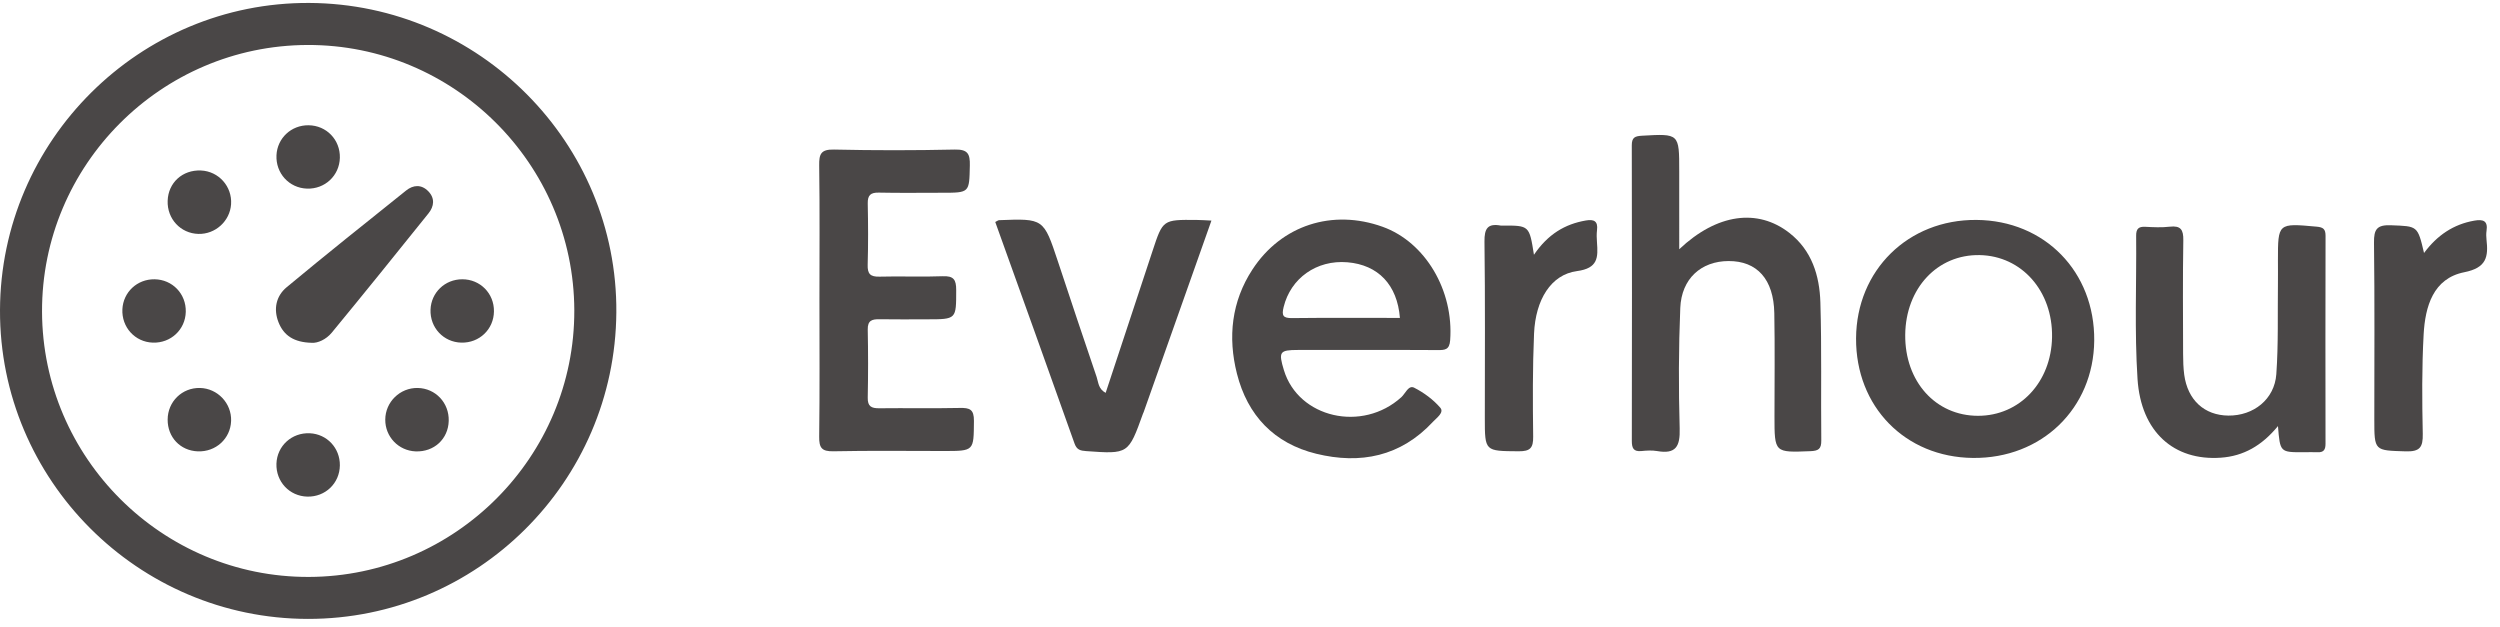 <?xml version="1.0" encoding="utf-8"?>
<!-- Generator: Adobe Illustrator 26.1.0, SVG Export Plug-In . SVG Version: 6.00 Build 0)  -->
<svg version="1.1" id="Шар_1" xmlns="http://www.w3.org/2000/svg" xmlns:xlink="http://www.w3.org/1999/xlink" x="0px" y="0px"
	 viewBox="0 0 713.08 178.94" style="enable-background:new 0 0 713.08 178.94;" xml:space="preserve">
<style type="text/css">
	.st0{fill:#4A4747;}
</style>
<g>
	<path class="st0" d="M0,88.5C0.15,40.03,39.85,0.59,88.22,0.84c48.53,0.26,87.94,39.98,87.58,88.29
		c-0.36,48.35-39.72,87.46-87.97,87.4C39.36,176.48-0.15,136.87,0,88.5z M88.09,164.56c41.82-0.13,75.85-34.31,75.72-76.06
		c-0.13-41.79-34.33-75.81-76.1-75.67c-41.82,0.13-75.85,34.31-75.72,76.06C12.12,130.68,46.32,164.69,88.09,164.56z"/>
	<path class="st0" d="M478.97,71.09c10.78-10.18,22.38-11.69,31.4-4.67c6.43,5,8.62,12.2,8.86,19.81c0.4,13.12,0.12,26.27,0.26,39.4
		c0.03,2.45-0.82,2.97-3.13,3.06c-10.22,0.4-10.22,0.48-10.22-9.93c0-9.81,0.13-19.62-0.05-29.43c-0.18-9.68-4.91-14.9-13.05-14.87
		c-7.81,0.02-13.43,5.02-13.77,13.38c-0.47,11.45-0.5,22.94-0.17,34.4c0.15,5.09-1.09,7.35-6.41,6.42c-1.45-0.25-3-0.16-4.48-0.01
		c-2.28,0.23-2.76-0.82-2.76-2.89c0.05-28.1,0.06-56.2-0.01-84.29c-0.01-2.28,0.89-2.64,2.92-2.76c10.62-0.6,10.61-0.66,10.61,10.08
		C478.97,55.91,478.97,63.02,478.97,71.09z"/>
	<path class="st0" d="M389.19,99.82c-6.32,0-12.64-0.01-18.95,0c-5.27,0.01-5.62,0.51-4.03,5.76c4.14,13.65,22.37,17.82,33.51,7.7
		c1.14-1.04,2.03-3.53,3.66-2.69c2.76,1.41,5.43,3.37,7.44,5.71c1.17,1.35-1.05,2.89-2.1,4.01c-9.19,9.9-20.69,12.2-33.3,9.11
		c-12-2.94-19.6-10.93-22.61-22.85c-2.63-10.4-1.54-20.56,4.41-29.68c8.28-12.7,22.86-17.33,37.13-12.21
		c12.23,4.39,20.34,18.21,19.28,32.38c-0.2,2.7-1.47,2.8-3.49,2.79C403.15,99.79,396.17,99.82,389.19,99.82z M399.3,90.68
		c-0.75-9.47-6.22-15.14-14.97-15.87c-8.8-0.74-16.2,4.56-18.2,12.78c-0.6,2.45-0.15,3.17,2.41,3.14
		C378.63,90.61,388.72,90.68,399.3,90.68z"/>
	<path class="st0" d="M233.73,85.62c0-12.81,0.11-25.62-0.07-38.43c-0.05-3.29,0.51-4.61,4.23-4.53c11.48,0.26,22.97,0.25,34.45,0
		c3.69-0.08,4.37,1.21,4.29,4.55c-0.17,7.77-0.01,7.77-7.96,7.77c-5.99,0-11.99,0.09-17.98-0.04c-2.36-0.05-3.23,0.72-3.18,3.11
		c0.12,5.82,0.15,11.65-0.02,17.47c-0.08,2.62,0.76,3.46,3.39,3.39c5.99-0.17,11.99,0.12,17.97-0.12c3.15-0.13,3.9,0.94,3.89,3.95
		c-0.01,8.34,0.13,8.34-8.37,8.34c-4.49,0-8.99,0.06-13.48-0.02c-2.12-0.04-3.43,0.31-3.38,2.92c0.13,6.49,0.13,12.98,0,19.46
		c-0.05,2.5,1.05,3.03,3.28,3.01c7.66-0.09,15.32,0.07,22.97-0.09c2.83-0.06,4.07,0.38,4.04,3.71c-0.08,8.57,0.12,8.57-8.6,8.57
		c-10.49,0-20.98-0.14-31.46,0.08c-3.34,0.07-4.12-0.97-4.08-4.17C233.83,111.57,233.73,98.6,233.73,85.62z"/>
	<path class="st0" d="M529.41,96.5c0.11-19.42,14.85-33.92,34.33-33.77c19.49,0.15,33.78,14.78,33.6,34.42
		c-0.18,19.36-14.99,33.68-34.61,33.47C543.39,130.41,529.3,115.98,529.41,96.5z M543.43,95.48c-0.13,13.33,8.67,23.12,20.77,23.12
		c11.88,0,20.9-9.58,21.11-22.44c0.22-13.13-8.64-23.17-20.64-23.4C552.62,72.53,543.56,82.22,543.43,95.48z"/>
	<path class="st0" d="M649.75,121.53c-4.62,5.62-9.85,8.57-16.32,9.02c-13.35,0.93-22.76-7.35-23.74-22.45
		c-0.88-13.57-0.27-27.24-0.39-40.86c-0.02-1.95,0.67-2.65,2.59-2.55c2.32,0.12,4.68,0.24,6.98-0.03c3.13-0.36,3.93,0.83,3.88,3.87
		c-0.18,10.8-0.08,21.6-0.06,32.4c0.01,1.99,0.06,3.99,0.32,5.96c0.98,7.23,5.74,11.58,12.59,11.65
		c7.18,0.07,13.17-4.64,13.68-11.82c0.61-8.6,0.35-17.26,0.46-25.9c0.03-2.16,0-4.32,0-6.48c0-10.75-0.01-10.69,11.02-9.69
		c1.91,0.17,2.56,0.69,2.56,2.61c-0.05,19.77-0.04,39.54-0.01,59.32c0,1.64-0.49,2.5-2.25,2.41c-1.33-0.06-2.66,0-3.99,0
		C650.35,129.01,650.35,129.01,649.75,121.53z"/>
	<path class="st0" d="M345.54,62.92c-6.51,18.39-12.92,36.51-19.33,54.63c-0.06,0.16-0.14,0.3-0.2,0.46
		c-4.16,11.55-4.15,11.52-16.2,10.66c-1.63-0.12-2.67-0.34-3.32-2.17c-7.48-21.09-15.06-42.14-22.61-63.18
		c0.55-0.27,0.81-0.51,1.09-0.52c12.72-0.49,12.71-0.49,16.77,11.73c3.66,11.02,7.31,22.04,11.07,33.03c0.5,1.47,0.44,3.35,2.56,4.5
		c4.5-13.61,8.95-27.08,13.4-40.56c2.92-8.85,2.92-8.85,12.46-8.77C342.53,62.74,343.84,62.84,345.54,62.92z"/>
	<path class="st0" d="M437.53,72.67c4-5.88,8.84-8.75,14.81-9.78c2.27-0.39,3.51,0.15,3.18,2.75c-0.14,1.14-0.1,2.33-0.01,3.48
		c0.32,4.29,0.35,7.4-5.73,8.21c-7.38,0.99-11.8,8.13-12.22,17.82c-0.42,9.78-0.37,19.59-0.25,29.38c0.04,3.22-0.82,4.22-4.15,4.19
		c-9.64-0.08-9.64,0.08-9.64-9.49c0-16.77,0.12-33.54-0.1-50.31c-0.05-3.73,0.9-5.26,4.64-4.58c0.16,0.03,0.33,0,0.5,0
		C436.21,64.32,436.21,64.32,437.53,72.67z"/>
	<path class="st0" d="M691.41,72.16c3.74-5.05,8.41-8.2,14.37-9.23c2.42-0.42,3.91-0.01,3.46,2.91c-0.12,0.81-0.1,1.67-0.01,2.49
		c0.56,4.93,0.03,8.05-6.35,9.32c-8.89,1.77-11.14,9.8-11.58,17.72c-0.52,9.44-0.45,18.92-0.25,28.38c0.08,3.84-0.84,5.12-4.89,4.99
		c-8.92-0.28-8.93-0.05-8.93-9.21c0-16.77,0.12-33.54-0.09-50.31c-0.05-3.82,0.83-5.13,4.85-4.97
		C689.56,64.55,689.57,64.3,691.41,72.16z"/>
	<path class="st0" d="M88.98,97.78c-5.16-0.11-8.05-2.1-9.53-5.83c-1.5-3.77-0.72-7.5,2.31-10.02
		c11.24-9.34,22.67-18.46,34.08-27.59c2.02-1.62,4.35-1.8,6.31,0.2c1.96,2,1.68,4.31,0.07,6.32c-9.15,11.39-18.32,22.78-27.61,34.05
		C93,96.85,90.62,97.89,88.98,97.78z"/>
	<path class="st0" d="M57.32,48.63c5.06,0.22,8.93,4.56,8.59,9.63c-0.32,4.81-4.49,8.59-9.32,8.46c-5.08-0.13-8.95-4.3-8.77-9.45
		C47.99,52.1,52.06,48.4,57.32,48.63z"/>
	<path class="st0" d="M57.03,110.66c5.03,0.11,9.06,4.37,8.89,9.4c-0.17,5.06-4.38,8.9-9.53,8.68c-4.98-0.2-8.6-4.04-8.57-9.07
		C47.84,114.56,51.94,110.55,57.03,110.66z"/>
	<path class="st0" d="M119.15,110.66c5.08,0.1,8.98,4.24,8.84,9.39c-0.14,5.18-4.19,8.9-9.44,8.7c-4.88-0.19-8.69-4.17-8.66-9.06
		C109.91,114.65,114.1,110.57,119.15,110.66z"/>
	<path class="st0" d="M96.94,45c-0.12,5.09-4.27,8.98-9.4,8.8c-5.08-0.18-8.92-4.39-8.68-9.52c0.23-4.88,4.22-8.61,9.15-8.55
		C93.12,35.78,97.06,39.87,96.94,45z"/>
	<path class="st0" d="M52.99,88.94c-0.12,5.09-4.28,8.97-9.42,8.79c-5.08-0.18-8.91-4.4-8.66-9.53c0.24-4.88,4.23-8.6,9.16-8.54
		C49.18,79.72,53.11,83.81,52.99,88.94z"/>
	<path class="st0" d="M140.89,88.82c-0.06,5.11-4.16,9.03-9.3,8.91c-5.09-0.12-8.98-4.28-8.79-9.41c0.18-4.89,4.12-8.66,9.05-8.66
		C136.97,79.65,140.96,83.7,140.89,88.82z"/>
	<path class="st0" d="M87.66,141.65c-5.1-0.12-8.98-4.27-8.81-9.4c0.18-5.08,4.39-8.91,9.53-8.67c4.88,0.23,8.61,4.21,8.56,9.15
		C96.89,137.84,92.79,141.77,87.66,141.65z"/>
</g>
</svg>
